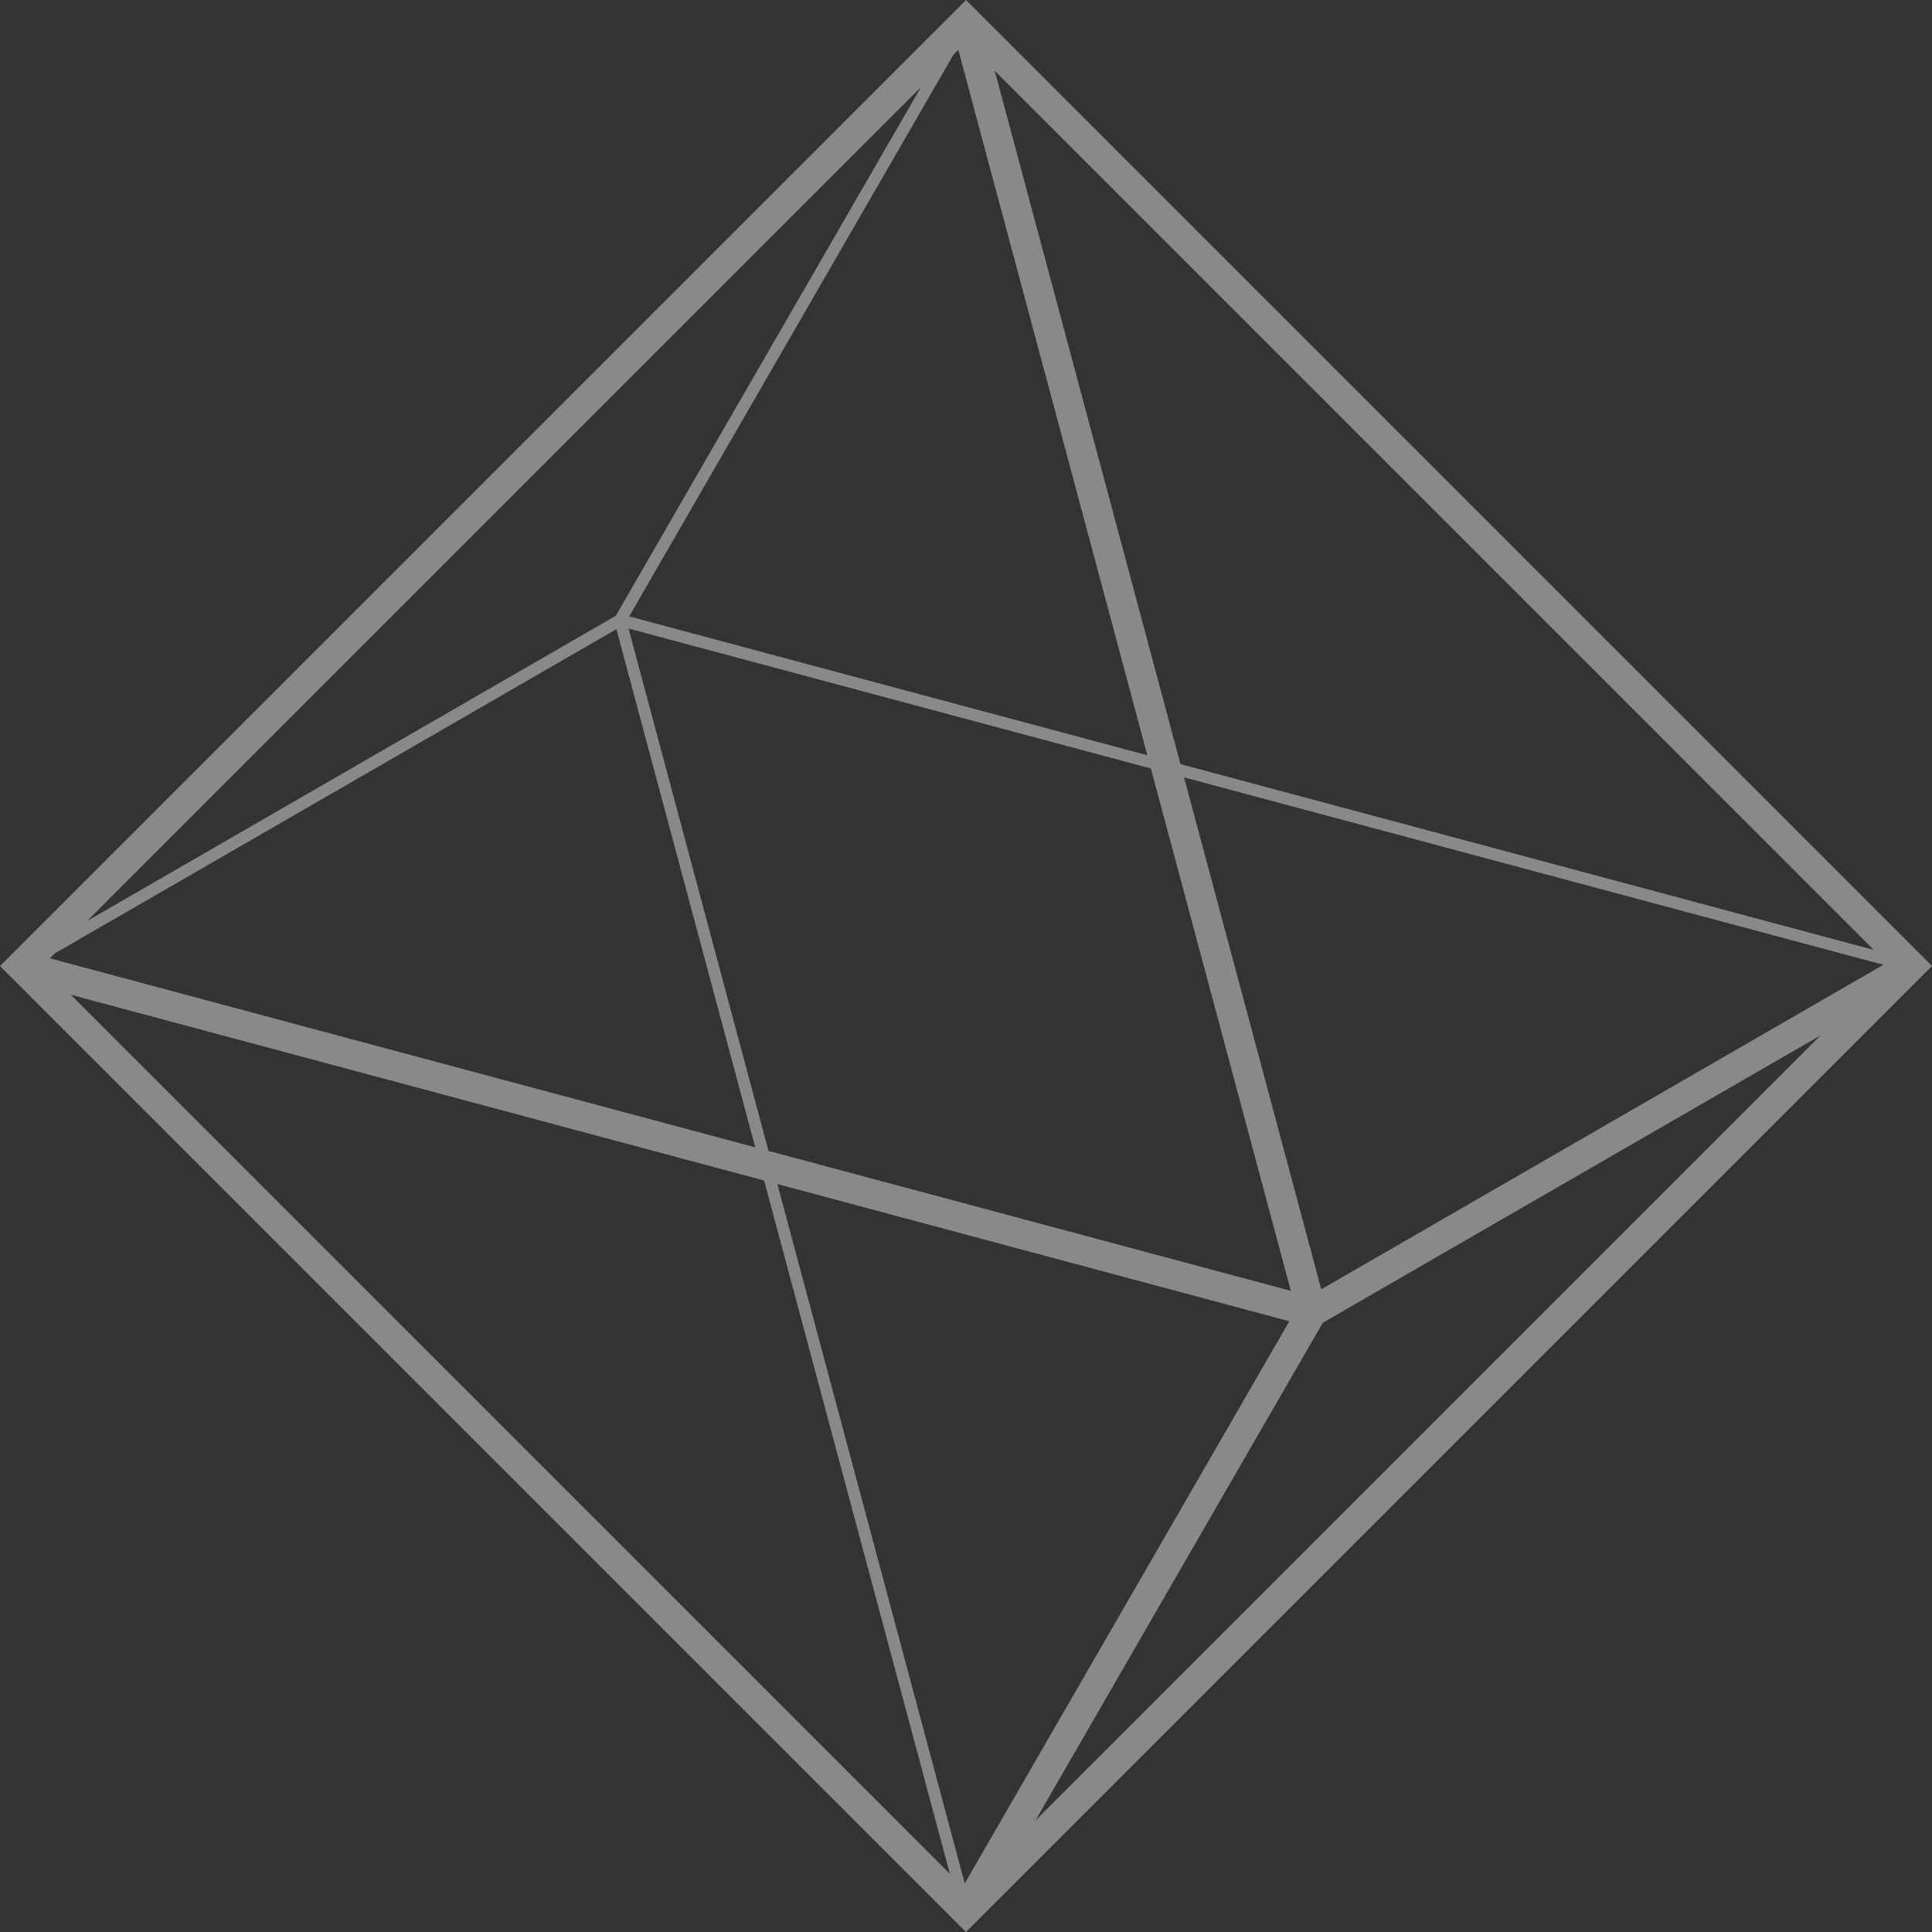 <?xml version="1.0" encoding="UTF-8"?> <svg xmlns="http://www.w3.org/2000/svg" xmlns:xlink="http://www.w3.org/1999/xlink" version="1.1" id="Layer_1" x="0px" y="0px" viewBox="0 0 676.17 676.18" style="enable-background:new 0 0 676.17 676.18;" xml:space="preserve"><rect x="0" y="0" width="676.17" height="676.18" fill="#333333" stroke="none"/> <style type="text/css"> .st0{opacity:0.42;fill:#FFFFFF;} </style> <path class="st0" d="M338.09,0L0,338.09l338.09,338.09l338.09-338.09L338.09,0z M19.1,333.72L215.73,220.2l48.59,181.35 L17.43,335.39L19.1,333.72z M335.39,17.43l66.16,246.89L220.2,215.73L333.72,19.1L335.39,17.43z M215.51,215.51L30.49,322.33 L322.33,30.48L215.51,215.51z M219.98,219.98l182.81,48.98l48.98,182.81l-182.81-48.98L219.98,219.98z M462.95,462.95l174.2-100.58 L362.38,637.16L462.95,462.95z M462.42,451.24l-48.01-179.16l244.74,65.58L462.42,451.24z M451.24,462.42L337.65,659.15 l-65.58-244.74L451.24,462.42z M413.16,267.43L348.15,24.79L655.8,332.45L413.16,267.43z M267.43,413.17l65.01,242.64L24.79,348.15 L267.43,413.17z"></path> </svg> 